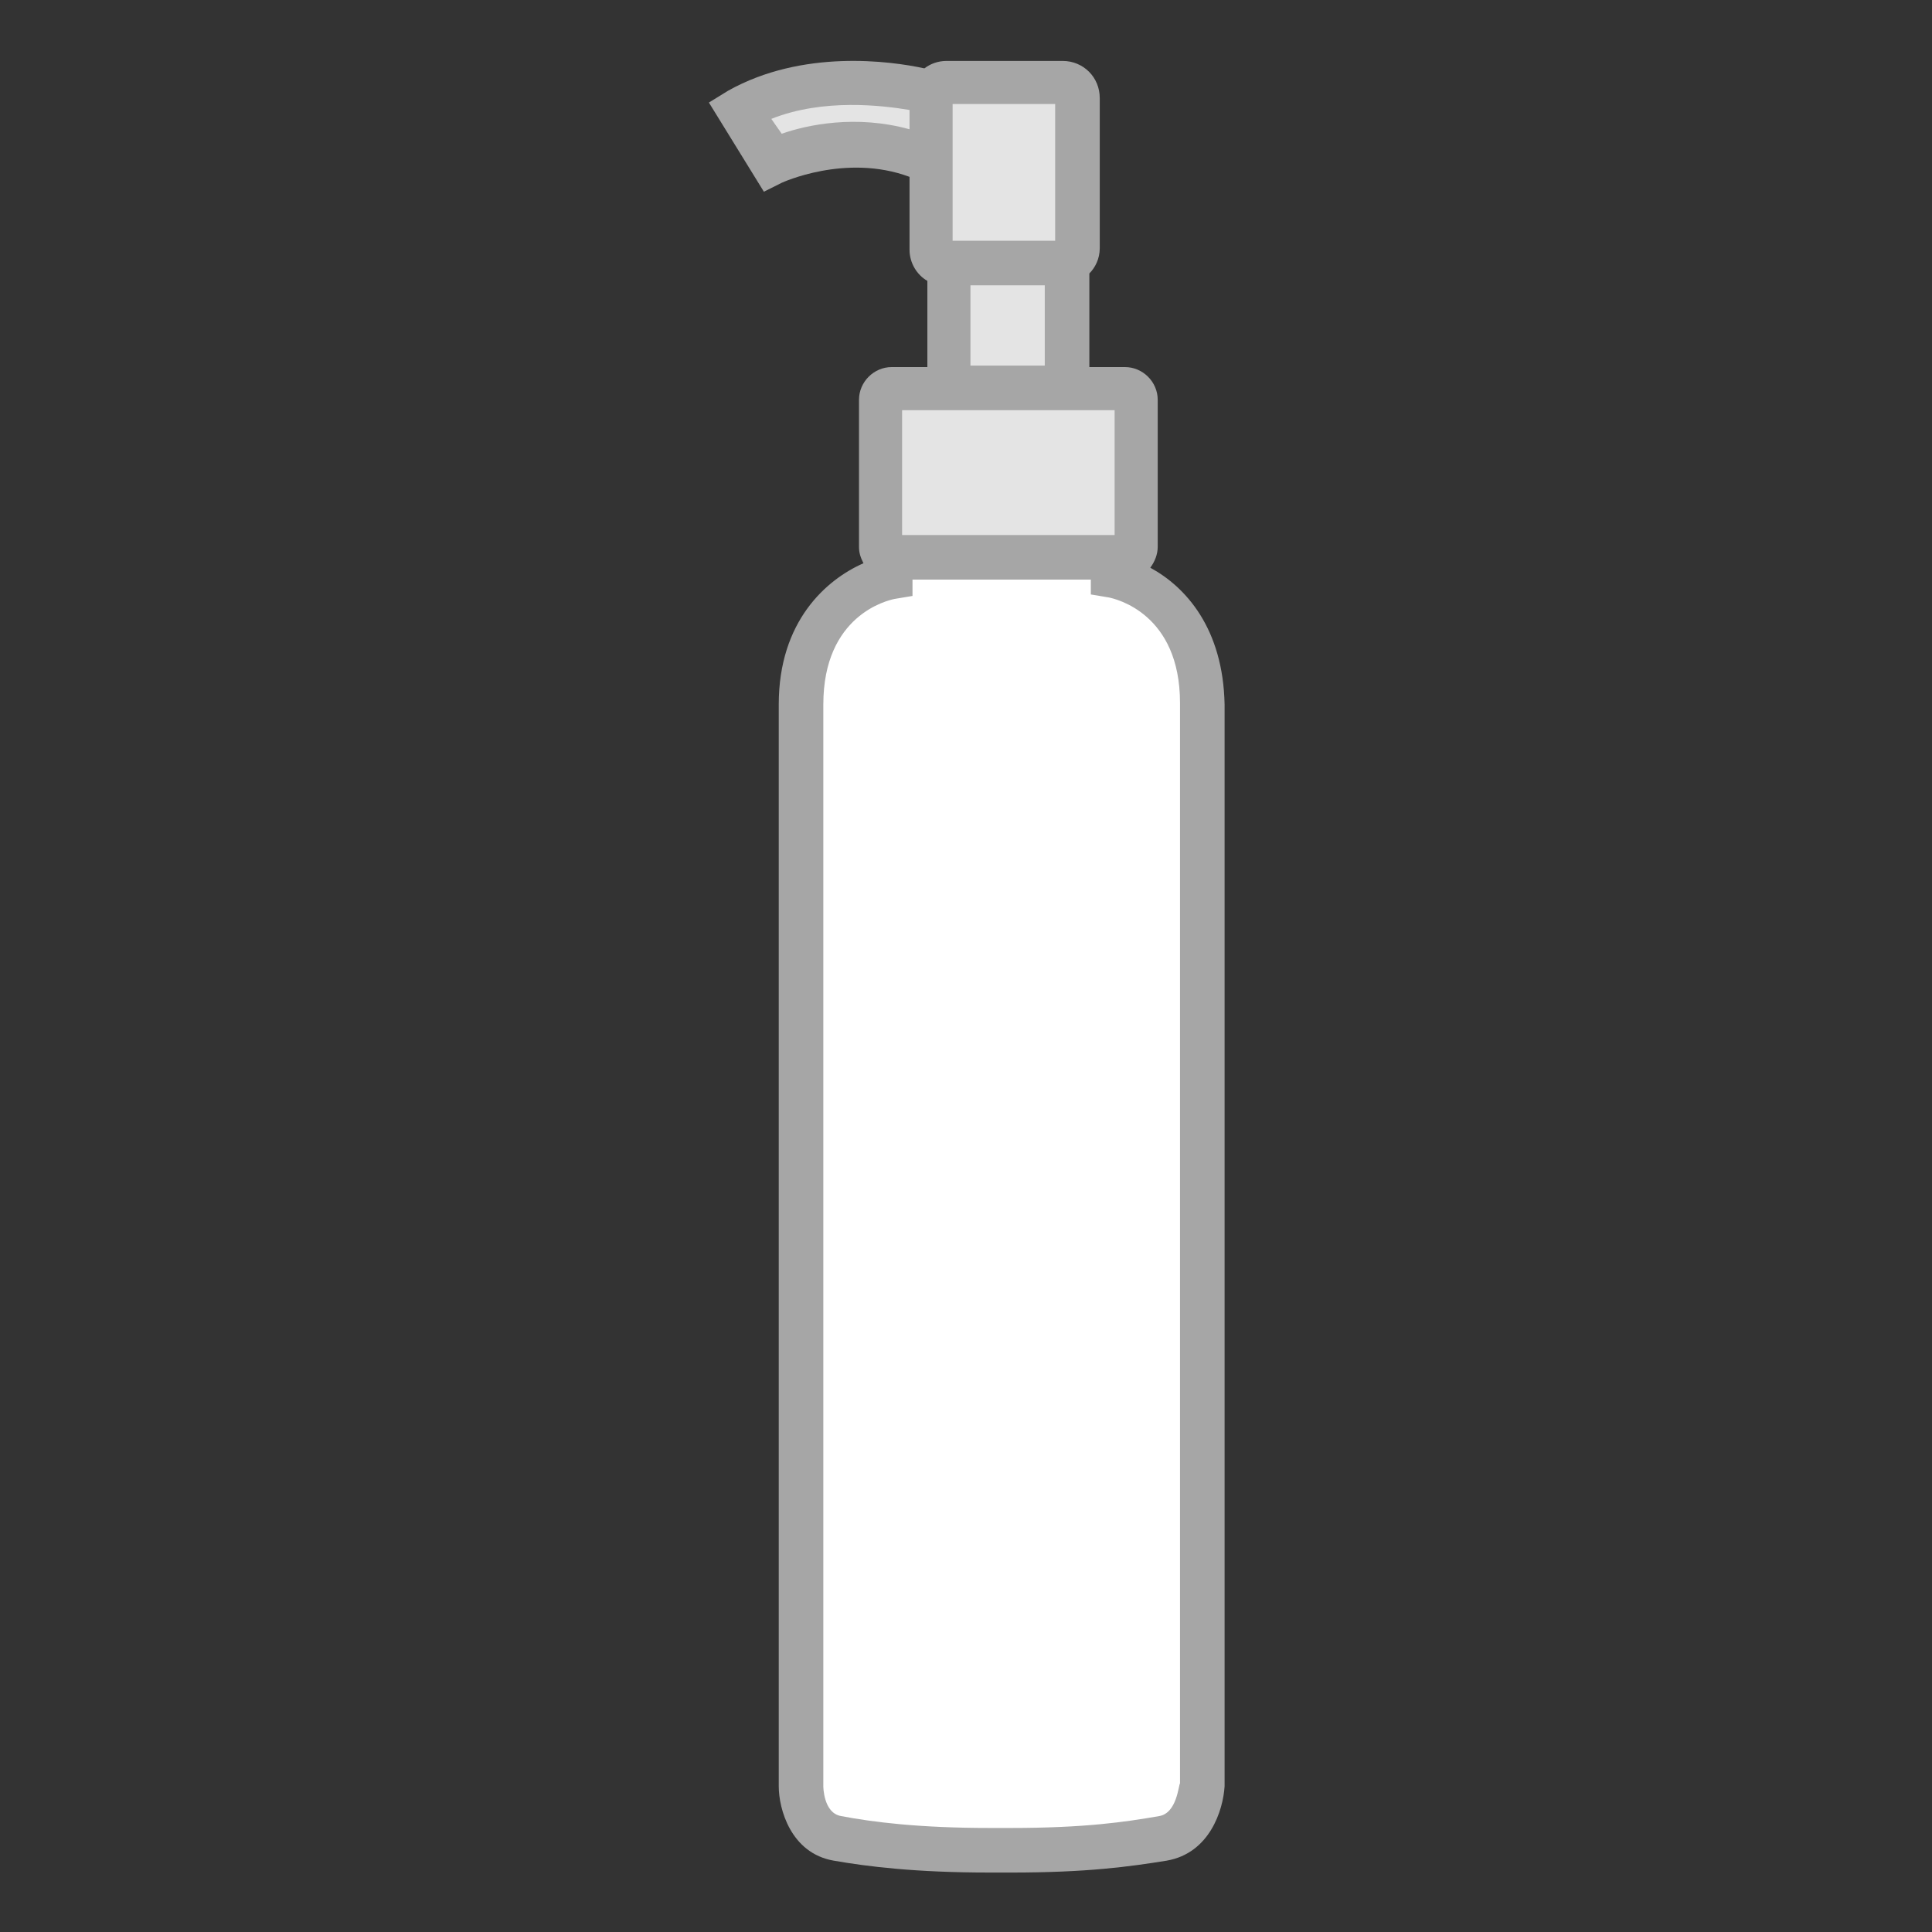 <?xml version="1.0" encoding="utf-8"?>
<!-- Generator: Adobe Illustrator 21.1.0, SVG Export Plug-In . SVG Version: 6.00 Build 0)  -->
<svg version="1.1" id="レイヤー_1" xmlns="http://www.w3.org/2000/svg" xmlns:xlink="http://www.w3.org/1999/xlink" x="0px"
	 y="0px" width="130px" height="130px" viewBox="0 0 130 130" style="enable-background:new 0 0 130 130;" xml:space="preserve">
<rect x="0" y="0" width="130" height="130" fill="#333333" stroke="none"/>
<style type="text/css">
	.st0{fill:#E4E4E4;}
	.st1{fill:#FFFFFF;}
	.st2{fill:#A6A6A6;}
</style>
<g>
	<path class="st0" d="M75.3,26.9h-3.9v-9h-0.3c0.5,0,1.3-0.4,1.3-1V6.8c0-0.6-0.7-0.8-1.3-0.8h-7.9c-0.5,0-0.9,0.3-0.9,0.8V6.5
		c0,0-7.3-2.1-13,1.1l2.2,3.5c0,0,4.8-2.6,10.8,0v5.8c0,0.5,0.5,0.9,0.9,1l0.1,0v9h-3.9c-0.4,0-1.1-0.2-1.1,0.2V37
		c0,0.4,0.7,0.9,1.1,0.9h15.8c0.4,0,1.1-0.5,1.1-0.9v-9.9C76.3,26.7,75.7,26.9,75.3,26.9z"/>
	<path class="st1" d="M59.8,36.9v1.9c0,0-6,1.1-6,8.6v72.8c0,0,0,3.1,2.5,3.5c2.5,0.4,5.6,0.8,10.2,0.8H68c5,0,7.8-0.4,10.2-0.8
		c2.5-0.4,2.6-3.5,2.6-3.5V47.4c0-7.5-6-8.6-6-8.6v-1.9"/>
	<path class="st2" d="M77.4,38.2c0.3-0.4,0.5-0.9,0.5-1.4v-9.9c0-1.2-1-2.2-2.2-2.2h-2.4v-6.3c0.4-0.4,0.7-1,0.7-1.7V6.6
		c0-1.4-1.1-2.5-2.5-2.5h-7.8c-0.6,0-1.1,0.2-1.5,0.5C59.9,4.1,54,3.3,49,6.1l-1.3,0.8l3.7,6l1.2-0.6c0,0,4.3-2,8.6-0.4v4.9
		c0,0.9,0.5,1.7,1.2,2.1v5.8h-2.4c-1.2,0-2.2,1-2.2,2.2v9.9c0,0.4,0.1,0.7,0.3,1.1c-2.5,1.1-5.7,3.9-5.7,9.5v72.8
		c0,1.5,0.8,4.5,3.7,5c2.3,0.4,5.5,0.8,10.5,0.8H68c5.2,0,8-0.4,10.5-0.8c2.9-0.5,3.8-3.4,3.9-5V47.4C82.3,42.3,79.8,39.5,77.4,38.2
		z M61.2,8.7c-3.6-1-6.9-0.3-8.6,0.3L51.9,8c3.5-1.4,7.5-0.9,9.3-0.6L61.2,8.7L61.2,8.7z M64.1,7H71v9.2h-6.9V7z M70.3,19.2v5.4h-5
		v-5.4C65.3,19.2,70.3,19.2,70.3,19.2z M60.7,27.6H75V36H60.7V27.6z M78,122.2c-2.3,0.4-5,0.8-10,0.8h-1.4c-4.8,0-7.9-0.4-10-0.8
		c-1.2-0.2-1.2-2-1.2-2V47.4c0-6,4.3-7,4.8-7.1l1.2-0.2V39h12l0,1l1.2,0.2c0.5,0.1,4.8,1.1,4.8,7.1l0,72.7
		C79.3,120.1,79.2,122,78,122.2z"/>
</g>
</svg>
